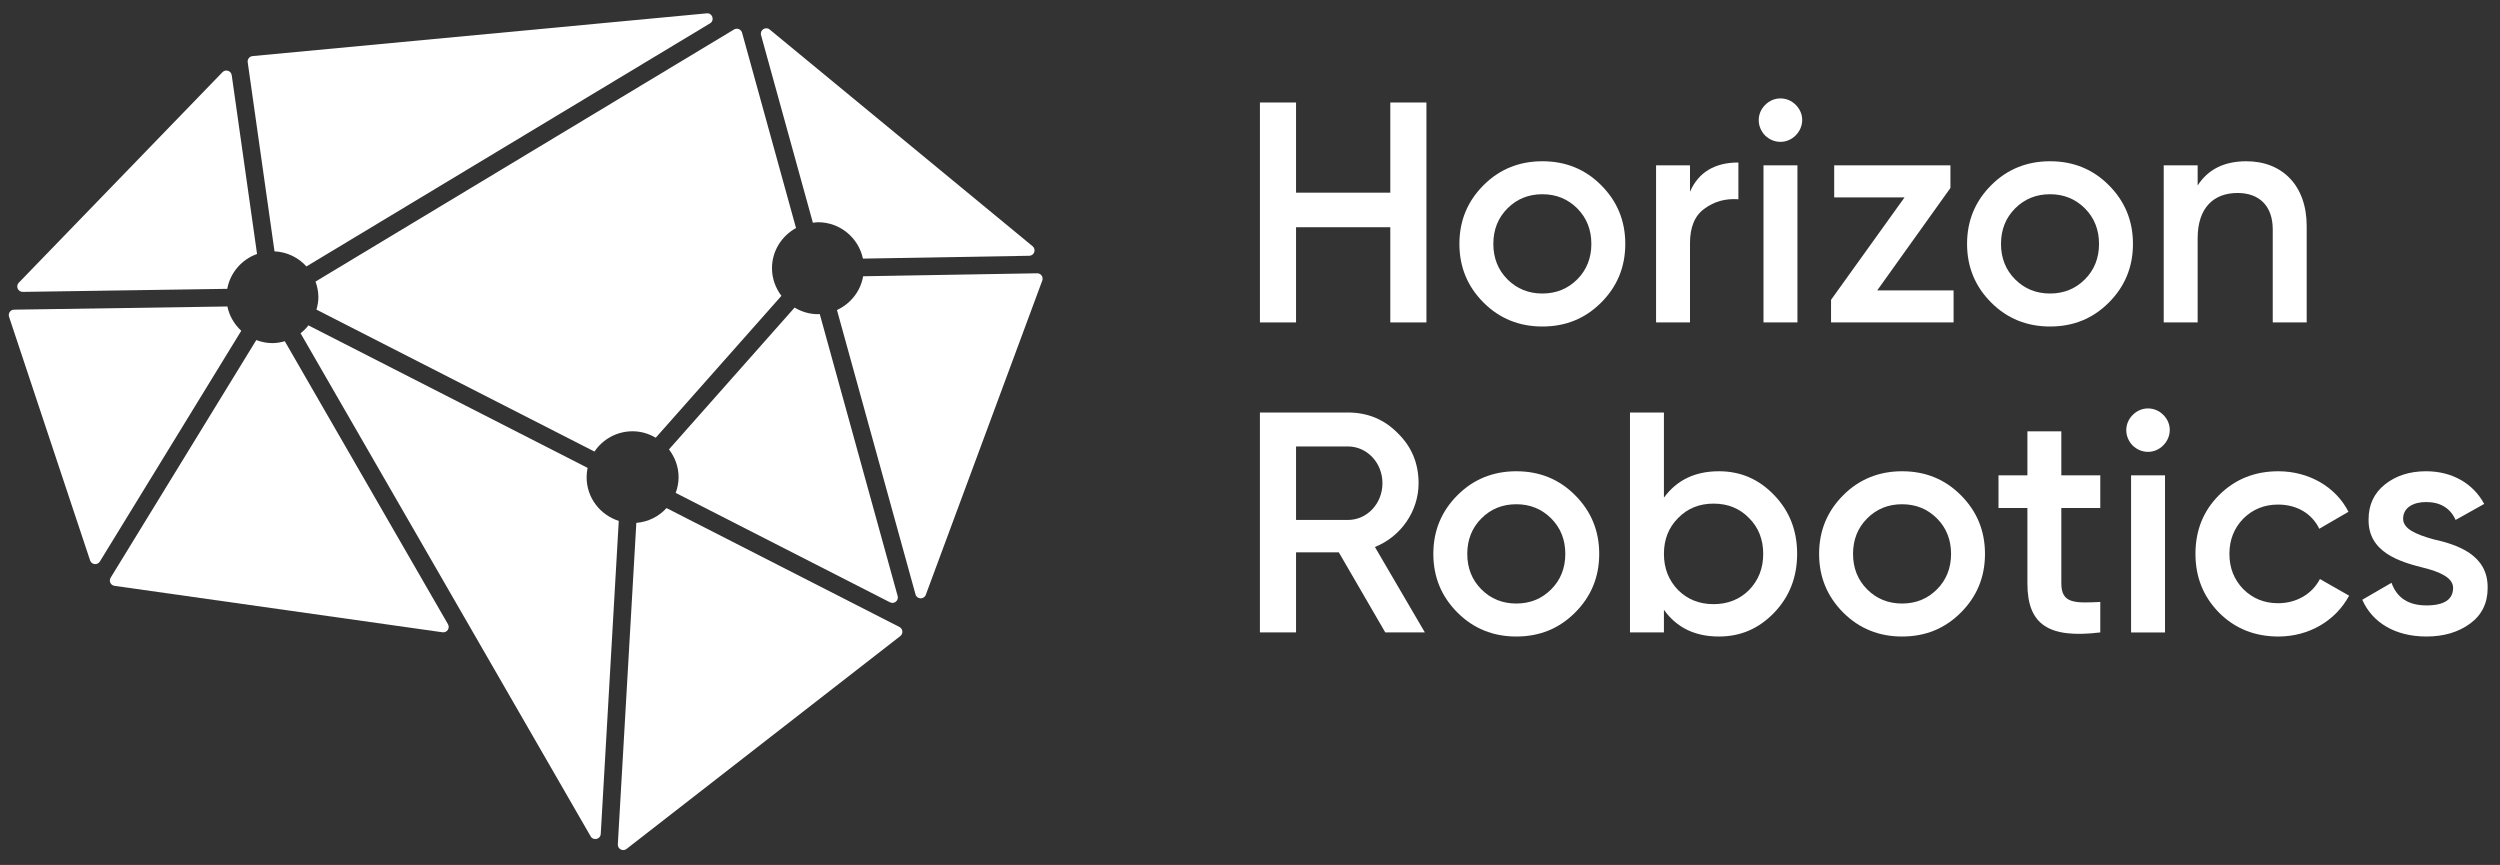 <?xml version="1.0" encoding="UTF-8"?>
<!-- Generator: Adobe Illustrator 15.0.0, SVG Export Plug-In . SVG Version: 6.00 Build 0)  -->
<svg xmlns="http://www.w3.org/2000/svg" xmlns:xlink="http://www.w3.org/1999/xlink" version="1.1" id="Layer_1" x="0px" y="0px" width="237.5px" height="82.167px" viewBox="0 0 237.5 82.167" xml:space="preserve">
<rect x="0" y="0" width="237.5" height="82.167" fill="#333333" stroke="none"/>
<path fill="#FFFFFF" d="M81.979,24.568l15.797-0.269c0.477-0.008,0.687-0.607,0.317-0.911L73.122,2.805  c-0.387-0.319-0.956,0.05-0.822,0.534l4.924,17.821c0.16-0.018,0.318-0.049,0.484-0.049C79.808,21.111,81.559,22.593,81.979,24.568"></path>
<path fill="#FFFFFF" d="M26.078,23.878c1.205,0.056,2.276,0.594,3.033,1.433L67.452,2.22c0.469-0.282,0.231-1.004-0.313-0.952  l-43.146,4.06c-0.292,0.028-0.502,0.294-0.461,0.584L26.078,23.878z"></path>
<path fill="#FFFFFF" d="M62.295,41.584l11.94-13.48c-0.554-0.732-0.896-1.635-0.896-2.624c0-1.653,0.93-3.075,2.283-3.817  L70.496,3.105c-0.091-0.328-0.469-0.479-0.761-0.304L29.974,26.749c0.167,0.464,0.273,0.957,0.273,1.478  c0,0.415-0.076,0.808-0.184,1.188l26.411,13.483c0.784-1.163,2.114-1.927,3.623-1.927C60.903,40.971,61.647,41.204,62.295,41.584"></path>
<path fill="#FFFFFF" d="M55.729,45.34c0-0.306,0.031-0.603,0.092-0.891l-26.52-13.538c-0.219,0.279-0.469,0.529-0.748,0.747  l27.559,47.796c0.255,0.442,0.929,0.282,0.959-0.228l1.712-29.741C57.017,48.925,55.729,47.291,55.729,45.34"></path>
<path fill="#FFFFFF" d="M84.548,57.219c0.398,0.203,0.849-0.164,0.729-0.595l-7.401-26.793c-0.057,0.002-0.11,0.017-0.168,0.017  c-0.814,0-1.568-0.238-2.222-0.626L63.552,42.694c0.565,0.736,0.914,1.646,0.914,2.645c0,0.525-0.106,1.021-0.276,1.487  L84.548,57.219z"></path>
<path fill="#FFFFFF" d="M21.589,27.439c0.283-1.546,1.38-2.795,2.83-3.312L22.014,7.144c-0.061-0.424-0.58-0.593-0.878-0.286  l-19.352,20c-0.318,0.329-0.08,0.878,0.377,0.871L21.589,27.439z"></path>
<path fill="#FFFFFF" d="M63.32,48.267c-0.723,0.796-1.731,1.313-2.868,1.406l-1.759,30.539c-0.025,0.441,0.48,0.707,0.828,0.436  l26.007-20.222c0.297-0.231,0.253-0.693-0.082-0.864L63.32,48.267z"></path>
<path fill="#FFFFFF" d="M82,26.245c-0.254,1.433-1.202,2.619-2.489,3.205l7.462,27.015c0.133,0.481,0.804,0.51,0.978,0.042  l11.065-29.851c0.126-0.339-0.129-0.699-0.491-0.693L82,26.245z"></path>
<path fill="#FFFFFF" d="M22.92,31.424c-0.654-0.606-1.132-1.401-1.318-2.308L1.338,29.418c-0.347,0.005-0.589,0.347-0.479,0.676  l7.7,23.146c0.138,0.415,0.697,0.479,0.926,0.107L22.92,31.424z"></path>
<path fill="#FFFFFF" d="M27.055,32.416c-0.376,0.106-0.767,0.18-1.176,0.18c-0.541,0-1.054-0.111-1.531-0.29L10.513,54.879  c-0.194,0.315-0.001,0.726,0.366,0.777l31.16,4.411c0.425,0.06,0.731-0.395,0.518-0.766L27.055,32.416z"></path>
<polygon fill="#FFFFFF" points="132.079,9.737 135.511,9.737 135.511,30.63 132.079,30.63 132.079,21.586 123.125,21.586   123.125,30.63 119.693,30.63 119.693,9.737 123.125,9.737 123.125,18.304 132.079,18.304 "></polygon>
<path fill="#FFFFFF" d="M140.942,28.75c-1.522-1.522-2.299-3.373-2.299-5.582c0-2.208,0.776-4.059,2.299-5.581  s3.402-2.268,5.581-2.268c2.208,0,4.06,0.746,5.581,2.268c1.523,1.522,2.298,3.373,2.298,5.581c0,2.209-0.774,4.06-2.298,5.582  c-1.521,1.522-3.373,2.268-5.581,2.268C144.345,31.019,142.465,30.272,140.942,28.75 M146.523,27.884  c1.313,0,2.418-0.448,3.313-1.343c0.895-0.895,1.343-2.03,1.343-3.373c0-1.343-0.448-2.477-1.343-3.372  c-0.896-0.896-2-1.344-3.313-1.344c-1.313,0-2.418,0.448-3.313,1.344c-0.896,0.895-1.343,2.029-1.343,3.372  c0,1.343,0.447,2.478,1.343,3.373C144.105,27.437,145.211,27.884,146.523,27.884"></path>
<path fill="#FFFFFF" d="M160.55,18.214c0.807-1.851,2.358-2.776,4.597-2.776v3.492c-1.224-0.089-2.298,0.209-3.224,0.896  c-0.925,0.656-1.373,1.761-1.373,3.283v7.521h-3.224V15.707h3.224V18.214z"></path>
<path fill="#FFFFFF" d="M167.683,12.872c-0.806-0.836-0.806-2.09,0-2.896c0.806-0.835,2.119-0.835,2.925,0  c0.806,0.806,0.806,2.06-0.029,2.896C169.772,13.677,168.518,13.677,167.683,12.872 M167.533,15.707h3.224V30.63h-3.224V15.707z"></path>
<polygon fill="#FFFFFF" points="178.337,27.586 185.59,27.586 185.59,30.63 173.95,30.63 173.95,28.481 180.933,18.751   174.248,18.751 174.248,15.707 185.291,15.707 185.291,17.856 "></polygon>
<path fill="#FFFFFF" d="M189.171,28.75c-1.523-1.522-2.3-3.373-2.3-5.582c0-2.208,0.776-4.059,2.3-5.581  c1.521-1.522,3.401-2.268,5.58-2.268c2.208,0,4.06,0.746,5.581,2.268c1.523,1.522,2.299,3.373,2.299,5.581  c0,2.209-0.775,4.06-2.299,5.582c-1.521,1.522-3.373,2.268-5.581,2.268C192.572,31.019,190.692,30.272,189.171,28.75   M194.751,27.884c1.313,0,2.418-0.448,3.313-1.343c0.895-0.895,1.343-2.03,1.343-3.373c0-1.343-0.448-2.477-1.343-3.372  c-0.896-0.896-2-1.344-3.313-1.344c-1.313,0-2.418,0.448-3.313,1.344c-0.895,0.895-1.343,2.029-1.343,3.372  c0,1.343,0.448,2.478,1.343,3.373S193.438,27.884,194.751,27.884"></path>
<path fill="#FFFFFF" d="M219.135,21.467v9.163h-3.224v-8.835c0-2.238-1.283-3.462-3.343-3.462c-2.268,0-3.791,1.403-3.791,4.298  v7.999h-3.223V15.708h3.223v1.91c0.985-1.522,2.508-2.298,4.626-2.298C216.837,15.319,219.135,17.647,219.135,21.467"></path>
<path fill="#FFFFFF" d="M131.602,60.081l-4.417-7.611h-4.06v7.611h-3.433V39.188h8.357c1.881,0,3.463,0.657,4.745,1.97  c1.314,1.284,1.971,2.866,1.971,4.746c0,2.656-1.673,5.074-4.149,6.059l4.746,8.118H131.602z M123.125,42.412v6.984h4.925  c1.82,0,3.283-1.552,3.283-3.492s-1.463-3.492-3.283-3.492H123.125z"></path>
<path fill="#FFFFFF" d="M138.466,58.201c-1.523-1.522-2.299-3.373-2.299-5.582c0-2.208,0.775-4.059,2.299-5.581  c1.521-1.522,3.402-2.268,5.581-2.268c2.208,0,4.059,0.746,5.581,2.268s2.298,3.373,2.298,5.581c0,2.209-0.775,4.06-2.298,5.582  s-3.373,2.268-5.581,2.268C141.868,60.469,139.987,59.723,138.466,58.201 M144.047,57.335c1.313,0,2.418-0.448,3.313-1.343  c0.896-0.895,1.344-2.03,1.344-3.373s-0.448-2.477-1.344-3.372c-0.895-0.896-2-1.344-3.313-1.344c-1.313,0-2.418,0.448-3.313,1.344  c-0.895,0.895-1.343,2.029-1.343,3.372s0.448,2.478,1.343,3.373C141.629,56.887,142.733,57.335,144.047,57.335"></path>
<path fill="#FFFFFF" d="M168.549,47.038c1.463,1.523,2.179,3.373,2.179,5.582c0,2.179-0.716,4.059-2.179,5.581  c-1.462,1.522-3.192,2.268-5.253,2.268c-2.268,0-3.999-0.835-5.223-2.536v2.148h-3.224V39.189h3.224v8.088  c1.224-1.671,2.955-2.507,5.223-2.507C165.356,44.77,167.087,45.516,168.549,47.038 M162.789,57.395  c1.343,0,2.477-0.448,3.373-1.343c0.895-0.925,1.343-2.059,1.343-3.432c0-1.373-0.448-2.508-1.343-3.403  c-0.896-0.925-2.03-1.373-3.373-1.373s-2.478,0.448-3.373,1.373c-0.895,0.895-1.343,2.03-1.343,3.403  c0,1.373,0.448,2.507,1.343,3.432C160.312,56.947,161.446,57.395,162.789,57.395"></path>
<path fill="#FFFFFF" d="M175.114,58.201c-1.522-1.522-2.299-3.373-2.299-5.582c0-2.208,0.776-4.059,2.299-5.581  s3.402-2.268,5.581-2.268c2.208,0,4.06,0.746,5.581,2.268c1.523,1.522,2.298,3.373,2.298,5.581c0,2.209-0.774,4.06-2.298,5.582  c-1.521,1.522-3.373,2.268-5.581,2.268C178.517,60.469,176.637,59.723,175.114,58.201 M180.695,57.335  c1.313,0,2.418-0.448,3.313-1.343c0.895-0.895,1.343-2.03,1.343-3.373s-0.448-2.477-1.343-3.372c-0.896-0.896-2-1.344-3.313-1.344  c-1.313,0-2.418,0.448-3.313,1.344c-0.896,0.895-1.343,2.029-1.343,3.372s0.447,2.478,1.343,3.373  C178.277,56.887,179.383,57.335,180.695,57.335"></path>
<path fill="#FFFFFF" d="M199.527,48.262h-3.701v7.163c0,1.91,1.254,1.881,3.701,1.761v2.895c-4.925,0.597-6.924-0.746-6.924-4.656  v-7.163h-2.746v-3.104h2.746v-4.179h3.223v4.179h3.701V48.262z"></path>
<path fill="#FFFFFF" d="M202.601,42.322c-0.806-0.835-0.806-2.089,0-2.895c0.807-0.835,2.119-0.835,2.926,0  c0.806,0.806,0.806,2.06-0.03,2.895C204.69,43.128,203.436,43.128,202.601,42.322 M202.452,45.158h3.224v14.923h-3.224V45.158z"></path>
<path fill="#FFFFFF" d="M210.808,58.201c-1.492-1.522-2.239-3.373-2.239-5.581c0-2.239,0.747-4.089,2.239-5.582  c1.522-1.522,3.402-2.268,5.641-2.268c2.896,0,5.463,1.492,6.656,3.85l-2.775,1.612c-0.688-1.433-2.119-2.298-3.91-2.298  c-1.313,0-2.417,0.448-3.313,1.343c-0.865,0.895-1.313,2-1.313,3.343c0,1.343,0.447,2.447,1.313,3.342  c0.896,0.896,2,1.344,3.313,1.344c1.761,0,3.253-0.896,3.97-2.299l2.776,1.582c-1.284,2.388-3.821,3.88-6.717,3.88  C214.21,60.469,212.33,59.723,210.808,58.201"></path>
<path fill="#FFFFFF" d="M231.103,51.216c2.298,0.507,5.283,1.462,5.223,4.656c0,1.433-0.567,2.567-1.671,3.373  c-1.105,0.806-2.478,1.224-4.149,1.224c-2.955,0-5.134-1.314-6.089-3.492l2.776-1.612c0.508,1.432,1.612,2.149,3.313,2.149  c1.701,0,2.537-0.567,2.537-1.672c0-0.955-1.254-1.522-2.835-1.91c-2.239-0.567-5.253-1.462-5.193-4.596  c0-1.373,0.508-2.478,1.552-3.313c1.045-0.836,2.357-1.254,3.91-1.254c2.478,0,4.477,1.164,5.521,3.104l-2.716,1.523  c-0.508-1.135-1.463-1.702-2.806-1.702c-1.225,0-2.18,0.537-2.18,1.582C228.296,50.262,229.55,50.769,231.103,51.216"></path>
</svg>

